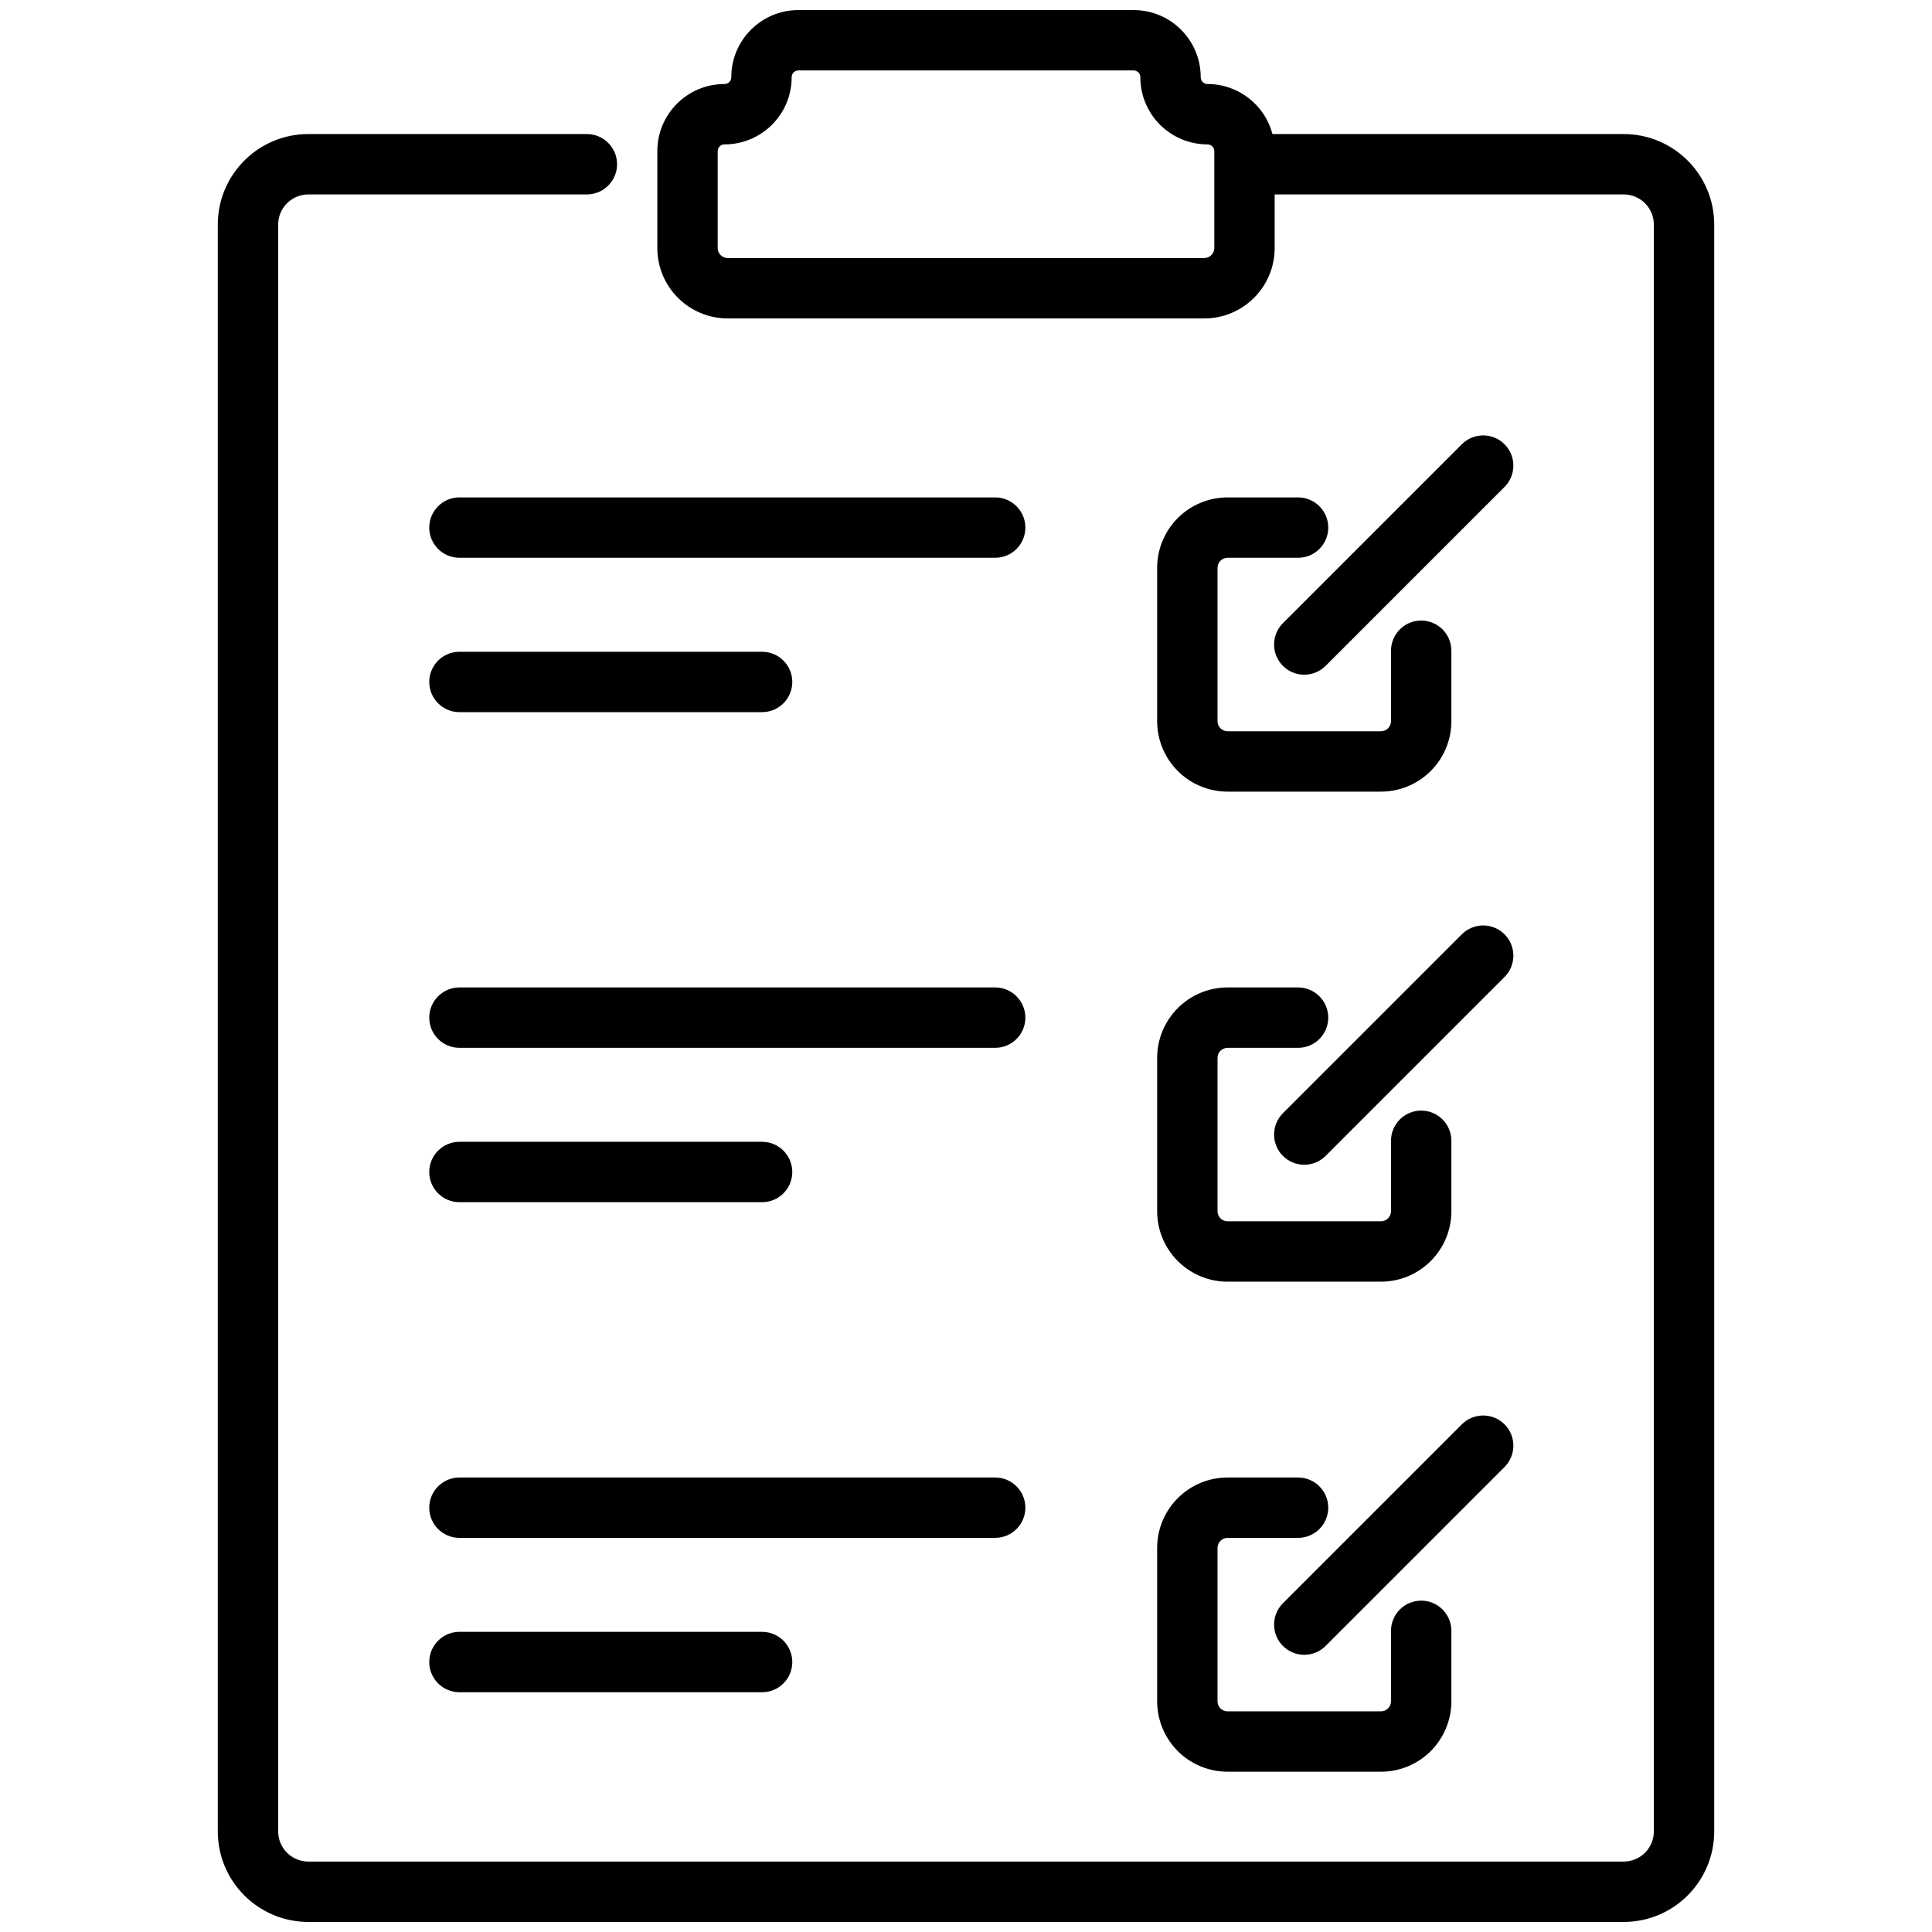 <?xml version="1.0" encoding="UTF-8"?>
<svg xmlns="http://www.w3.org/2000/svg" clip-rule="evenodd" fill-rule="evenodd" height="512" stroke-linejoin="round" stroke-miterlimit="2" viewBox="0 0 76 96" width="512">
  <path d="m53.338 9.661h17.34c.829 0 1.5.672 1.5 1.5v79.839c0 .828-.671 1.5-1.5 1.5h-65.356c-.829 0-1.5-.672-1.5-1.5v-79.839c0-.828.671-1.5 1.5-1.5h13.84c.827 0 1.5-.672 1.5-1.5 0-.827-.673-1.5-1.5-1.5h-13.84c-2.486 0-4.5 2.015-4.5 4.5v79.839c0 2.485 2.014 4.5 4.5 4.5h65.356c2.486 0 4.5-2.015 4.5-4.5v-79.839c0-2.485-2.014-4.5-4.5-4.5h-17.449c-.376-1.43-1.678-2.486-3.227-2.486h-.003c-.185 0-.336-.15-.336-.336v-.003c0-1.842-1.493-3.336-3.336-3.336h-16.654c-1.843 0-3.336 1.494-3.336 3.336v.003c0 .186-.151.336-.336.336h-.003c-1.843 0-3.336 1.494-3.336 3.336v4.812c0 1.933 1.567 3.5 3.5 3.5h23.676c1.933 0 3.5-1.567 3.5-3.5zm1.162 63.755h-3.502c-.928 0-1.819.369-2.475 1.026-.656.656-1.025 1.546-1.025 2.474v7.62c0 .928.369 1.818 1.025 2.475.656.656 1.547 1.025 2.475 1.025h7.62c.928 0 1.818-.369 2.474-1.025.657-.656 1.026-1.547 1.026-2.475v-3.501c0-.828-.673-1.5-1.5-1.5-.828 0-1.5.672-1.5 1.5v3.501c0 .133-.053.26-.147.354-.094.093-.221.146-.353.146h-7.62c-.133 0-.26-.053-.354-.146-.093-.094-.146-.221-.146-.354v-7.62c0-.132.053-.259.146-.353.094-.094.221-.147.354-.147h3.502c.828 0 1.5-.672 1.5-1.5s-.672-1.5-1.5-1.5zm-41.671 10.67h15.039c.828 0 1.5-.672 1.5-1.5s-.672-1.5-1.5-1.5h-15.039c-.828 0-1.5.672-1.5 1.5s.672 1.5 1.5 1.5zm43.039-2.299 8.891-8.891c.586-.586.586-1.536 0-2.121-.585-.586-1.535-.586-2.121 0l-8.891 8.891c-.585.585-.585 1.535 0 2.121.586.585 1.536.585 2.121 0zm-43.039-5.371h26.621c.827 0 1.5-.672 1.5-1.5s-.673-1.5-1.5-1.5h-26.621c-.828 0-1.5.672-1.5 1.5s.672 1.5 1.5 1.5zm41.671-27.35h-3.502c-.928 0-1.819.369-2.475 1.026-.656.656-1.025 1.546-1.025 2.474v7.62c0 .928.369 1.819 1.025 2.475s1.547 1.025 2.475 1.025h7.62c.928 0 1.818-.369 2.474-1.025.657-.656 1.026-1.547 1.026-2.475v-3.501c0-.828-.673-1.5-1.5-1.5-.828 0-1.5.672-1.5 1.5v3.501c0 .133-.053.26-.147.354-.094.093-.221.146-.353.146h-7.62c-.133 0-.26-.053-.354-.146-.093-.094-.146-.221-.146-.354v-7.62c0-.132.053-.259.146-.353.094-.094.221-.147.354-.147h3.502c.828 0 1.5-.672 1.5-1.5 0-.827-.672-1.5-1.5-1.5zm-41.671 10.67h15.039c.828 0 1.5-.672 1.5-1.5 0-.827-.672-1.5-1.5-1.5h-15.039c-.828 0-1.5.673-1.5 1.5 0 .828.672 1.5 1.5 1.5zm43.039-2.299 8.891-8.891c.586-.585.586-1.536 0-2.121-.585-.586-1.535-.586-2.121 0l-8.891 8.891c-.585.585-.585 1.536 0 2.121.586.585 1.536.585 2.121 0zm-43.039-5.371h26.621c.827 0 1.5-.672 1.5-1.5 0-.827-.673-1.5-1.5-1.5h-26.621c-.828 0-1.5.673-1.5 1.5 0 .828.672 1.5 1.5 1.5zm41.671-27.35h-3.502c-.928.001-1.819.369-2.475 1.026-.656.656-1.025 1.546-1.025 2.475v7.619c0 .928.369 1.819 1.025 2.475s1.547 1.025 2.475 1.025h7.62c.928 0 1.818-.369 2.474-1.025.657-.656 1.026-1.547 1.026-2.475v-3.501c0-.828-.673-1.5-1.5-1.5-.828 0-1.5.672-1.5 1.5v3.501c0 .133-.053.26-.147.354-.094.093-.221.146-.353.146h-7.62c-.133 0-.26-.053-.354-.146-.093-.094-.146-.221-.146-.354v-7.619c0-.133.053-.26.146-.354.094-.094.221-.146.354-.147h3.502c.828 0 1.5-.672 1.5-1.5 0-.827-.672-1.5-1.5-1.5zm-41.671 10.67h15.039c.828 0 1.5-.672 1.5-1.5 0-.827-.672-1.5-1.5-1.5h-15.039c-.828 0-1.5.673-1.5 1.5 0 .828.672 1.5 1.5 1.5zm43.039-2.299 8.891-8.891c.586-.585.586-1.536 0-2.121-.585-.586-1.535-.586-2.121 0l-8.891 8.891c-.585.585-.585 1.536 0 2.121.586.585 1.536.585 2.121 0zm-43.039-5.371h26.621c.827 0 1.5-.672 1.5-1.5 0-.827-.673-1.5-1.5-1.5h-26.621c-.828 0-1.5.673-1.5 1.5 0 .828.672 1.5 1.5 1.5zm37.17-20.541h.003c.186 0 .336.151.336.336v4.812c0 .276-.223.5-.5.5h-23.676c-.277 0-.5-.224-.5-.5v-4.812c0-.185.15-.336.336-.336h.003c1.842 0 3.336-1.493 3.336-3.336v-.003c0-.186.15-.336.336-.336h16.654c.186 0 .336.15.336.336v.003c0 1.843 1.494 3.336 3.336 3.336z"></path>
</svg>
